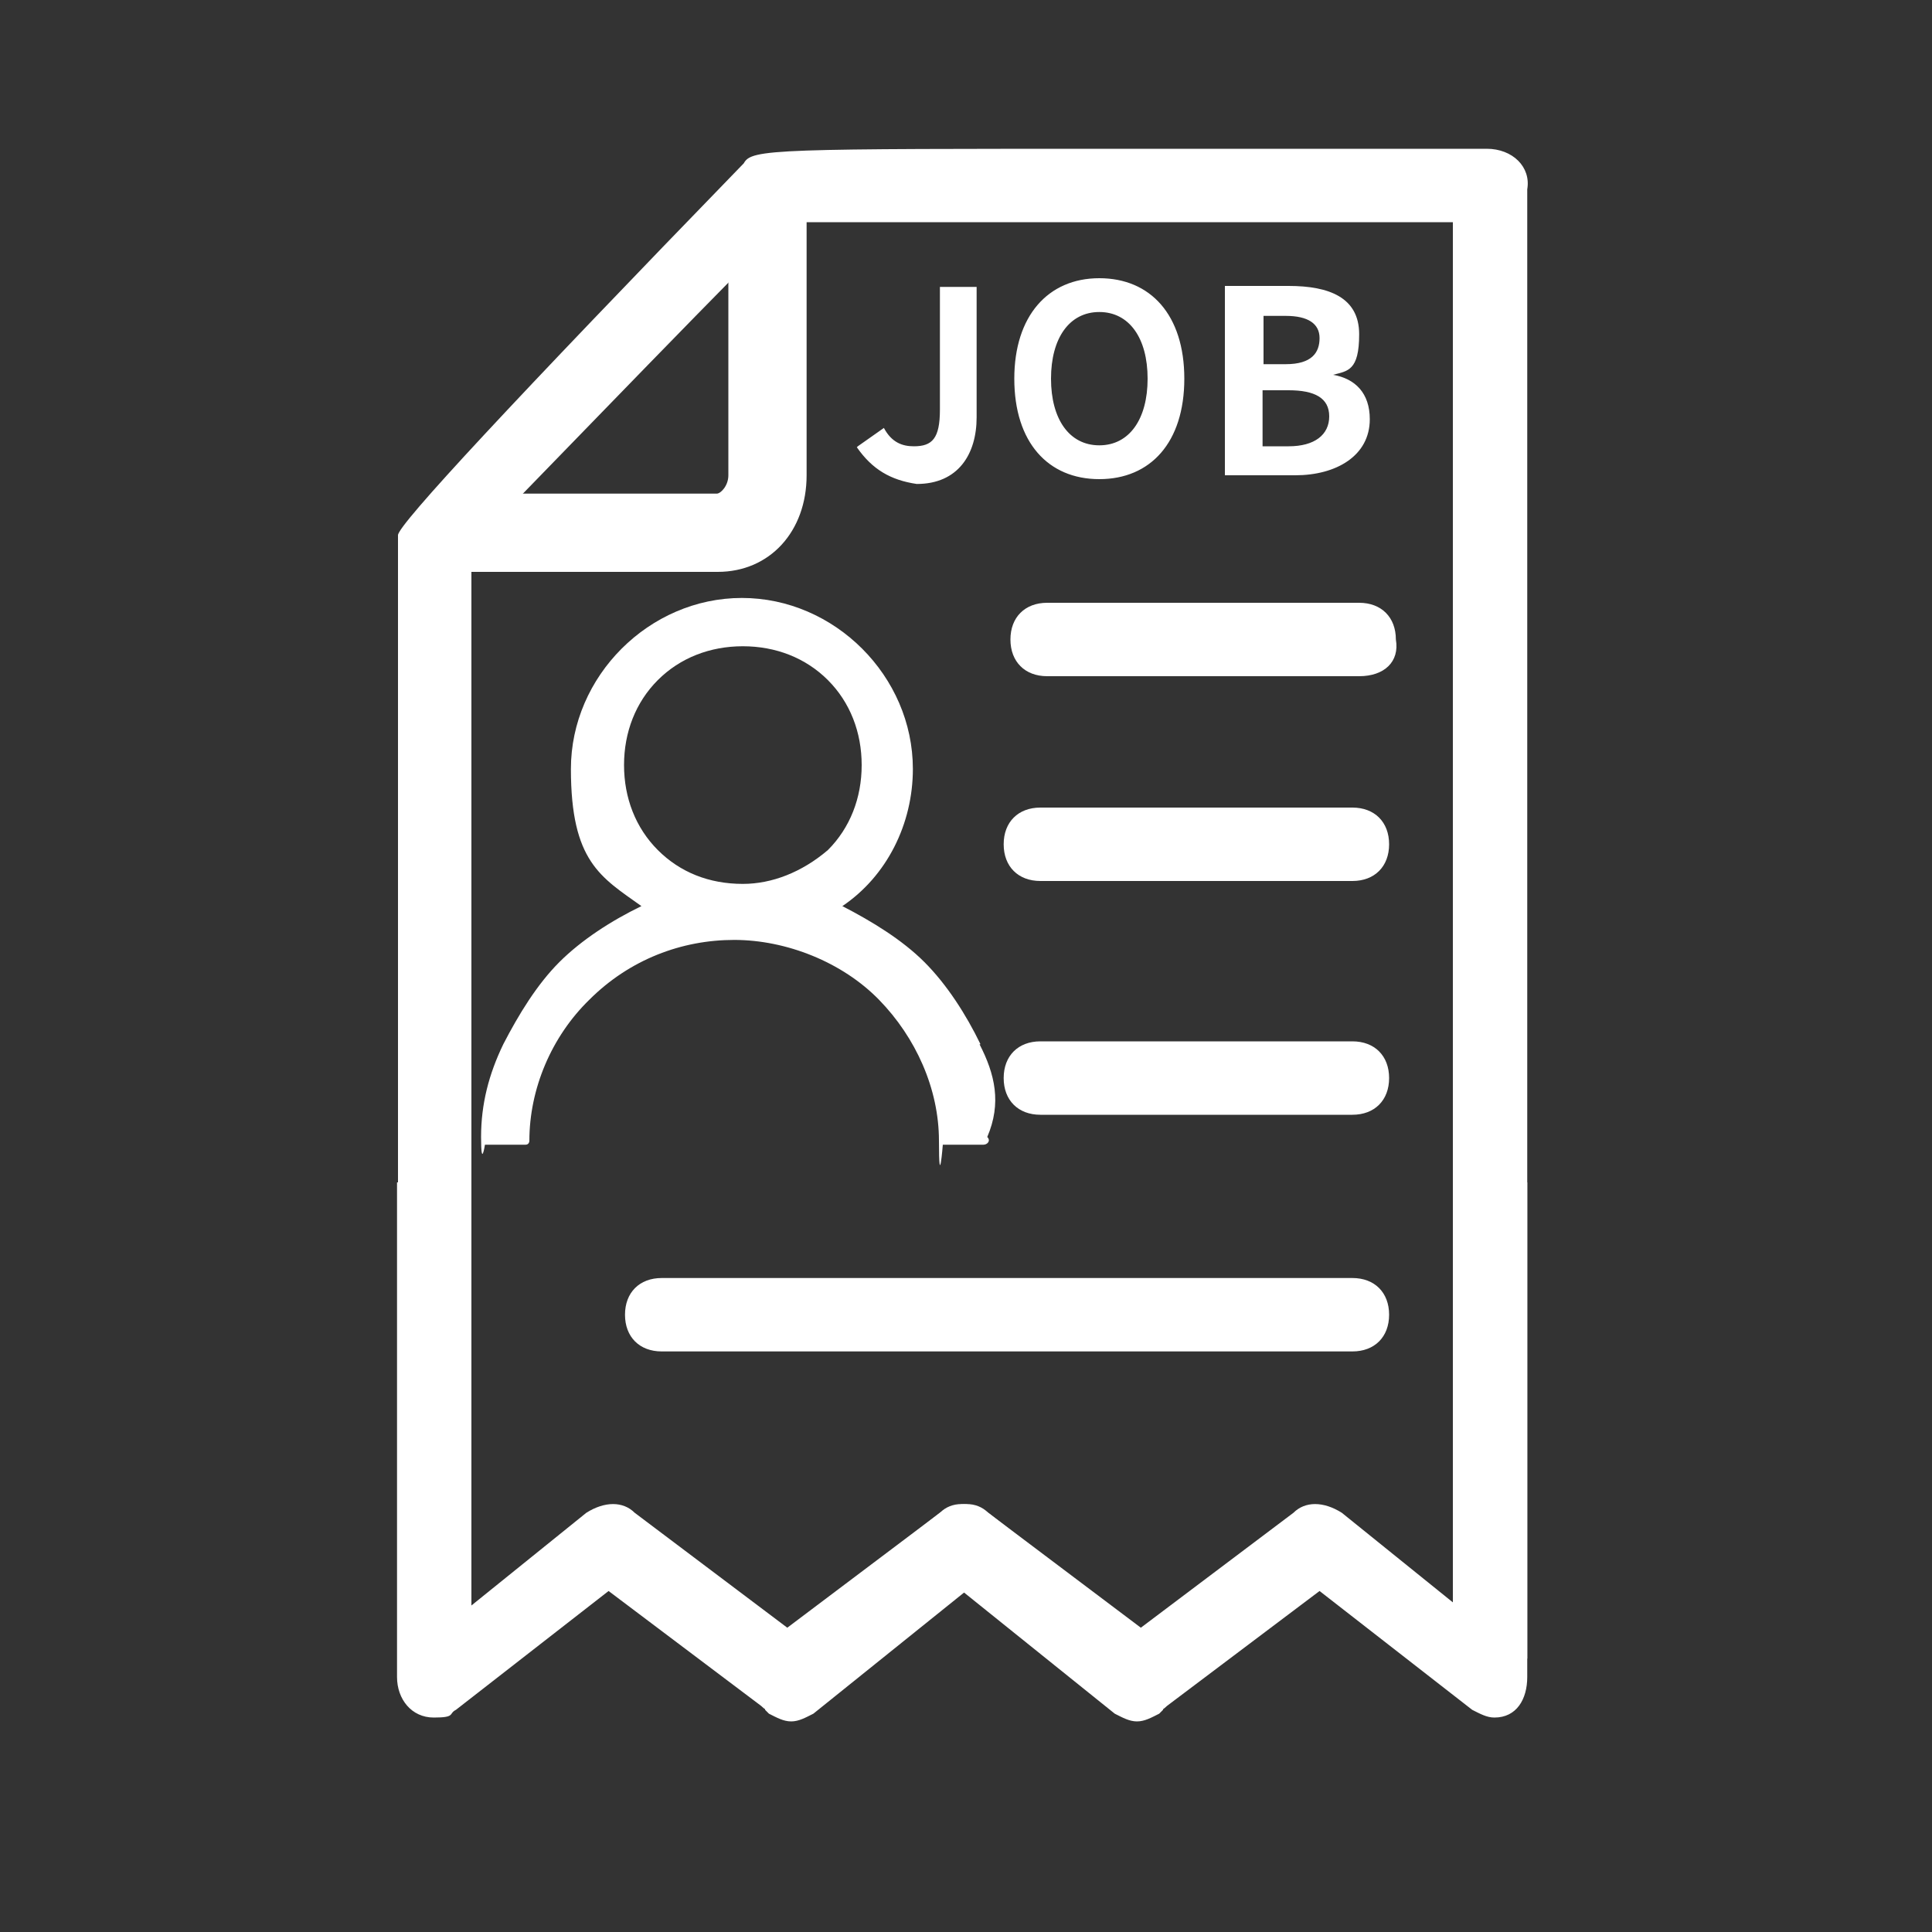 <?xml version="1.0" encoding="UTF-8"?>
<svg xmlns="http://www.w3.org/2000/svg" version="1.1" viewBox="0 0 200 200">
  <rect x="0" y="0" width="200" height="200" fill="#333333" stroke="none"/>
  <defs>
    <style>
      .cls-1 {
        fill: #fff;
      }
    </style>
  </defs>
  <!-- Generator: Adobe Illustrator 28.7.0, SVG Export Plug-In . SVG Version: 1.2.0 Build 136)  -->
  <g>
    <g id="_图层_1" data-name="图层_1">
      <path class="cls-1" d="M74.2,59.2h-28.8v-8.1h28.8c.4,0,1.2-.8,1.2-1.9v-30h8.1v30c0,5.8-3.8,10-9.2,10ZM140.7,70h-32.3c-2.3,0-3.8-1.5-3.8-3.8s1.5-3.8,3.8-3.8h32.3c2.3,0,3.8,1.5,3.8,3.8.4,2.3-1.2,3.8-3.8,3.8ZM140,91.2h-32.3c-2.3,0-3.8-1.5-3.8-3.8s1.5-3.8,3.8-3.8h32.3c2.3,0,3.8,1.5,3.8,3.8s-1.5,3.8-3.8,3.8ZM140,115.4h-32.3c-2.3,0-3.8-1.5-3.8-3.8s1.5-3.8,3.8-3.8h32.3c2.3,0,3.8,1.5,3.8,3.8s-1.5,3.8-3.8,3.8Z"/>
      <path class="cls-1" d="M48.8,171.7V56.5c4.3-4.2,20.8-21.5,32.8-33.5h68.8v148.7h7.7V19.6c.4-2.3-1.5-4.2-4.2-4.2h-36.9c-36.9,0-39.2,0-40,1.5q-35.8,36.9-35.8,38.5v116.3"/>
      <path class="cls-1" d="M101.5,108.1c-1.5-3.1-3.5-6.2-5.8-8.5s-5.4-4.2-8.5-5.8c4.6-3.1,7.3-8.5,7.3-14.2,0-9.6-8.1-17.7-17.7-17.7s-17.7,8.1-17.7,17.7,3.1,11.2,7.3,14.2c-3.1,1.5-6.2,3.5-8.5,5.8-2.3,2.3-4.2,5.4-5.8,8.5-1.5,3.1-2.3,6.2-2.3,9.6s.4.8.4.8h4.2c.4,0,.4-.4.4-.4,0-5.4,2.3-10.8,6.2-14.6,4.2-4.2,9.6-6.2,15-6.2s11.2,2.3,15,6.2,6.2,9.2,6.2,14.6.4.4.4.4h4.2c.4,0,.8-.4.4-.8,1.5-3.5.8-6.5-.8-9.6ZM76.9,91.5c-3.5,0-6.5-1.2-8.8-3.5s-3.5-5.4-3.5-8.8,1.2-6.5,3.5-8.8c2.3-2.3,5.4-3.5,8.8-3.5s6.5,1.2,8.8,3.5c2.3,2.3,3.5,5.4,3.5,8.8s-1.2,6.5-3.5,8.8c-2.7,2.3-5.8,3.5-8.8,3.5ZM88.8,46.2l2.7-1.9c.8,1.5,1.9,1.9,3.1,1.9,1.9,0,2.7-.8,2.7-3.8v-12.7h3.8v13.5c0,3.8-1.9,6.9-6.2,6.9-2.7-.4-4.6-1.5-6.2-3.8ZM105,39.2c0-6.5,3.5-10.4,8.8-10.4s8.8,3.8,8.8,10.4-3.5,10.4-8.8,10.4-8.8-3.8-8.8-10.4ZM118.8,39.2c0-4.2-1.9-6.9-5-6.9s-5,2.7-5,6.9,1.9,6.9,5,6.9,5-2.7,5-6.9ZM126.9,29.6h6.5c4.2,0,7.3,1.2,7.3,5s-1.2,3.8-2.7,4.2c2.3.4,3.8,1.9,3.8,4.6,0,3.8-3.5,5.8-7.7,5.8h-7.3v-19.6ZM133.1,37.7c2.7,0,3.5-1.2,3.5-2.7s-1.2-2.3-3.5-2.3h-2.3v5h2.3ZM133.4,46.2c2.7,0,4.2-1.2,4.2-3.1s-1.5-2.7-4.2-2.7h-2.7v5.8h2.7Z"/>
      <path class="cls-1" d="M41.1,122.4v51.2c0,2.3,1.5,4.2,3.8,4.2s1.5-.4,2.3-.8l15.8-12.3,15.8,11.9c1.2,1.2,3.1,1.2,5,0l15.8-11.9,15.8,12.7c.8.4,1.5.8,2.3.8s1.5-.4,2.3-.8l.4-.4-2.3-8.1h0s-15.8-12.3-15.8-12.3c-1.2-1.2-3.1-1.2-5,0l-15.8,11.9-15.8-11.9c-1.2-1.2-3.1-1.2-5,0l-11.9,9.6v-43.8"/>
      <path class="cls-1" d="M150.8,122.4v43.8s-11.9-9.6-11.9-9.6c-1.9-1.2-3.8-1.2-5,0l-15.8,11.9-15.8-11.9c-1.9-1.2-3.8-1.2-5,0l-15.8,12.3h0s-2.3,8.1-2.3,8.1l.4.4c.8.4,1.5.8,2.3.8s1.5-.4,2.3-.8l15.8-12.7,15.8,11.9c1.9,1.2,3.8,1.2,5,0l15.8-11.9,15.8,12.3c.8.4,1.5.8,2.3.8,2.3,0,3.4-1.9,3.4-4.2v-51.2"/>
      <path class="cls-1" d="M140,139.9h-71.5c-2.3,0-3.8-1.5-3.8-3.8s1.5-3.8,3.8-3.8h71.5c2.3,0,3.8,1.5,3.8,3.8s-1.5,3.8-3.8,3.8Z"/>
    </g>
  </g>
</svg>